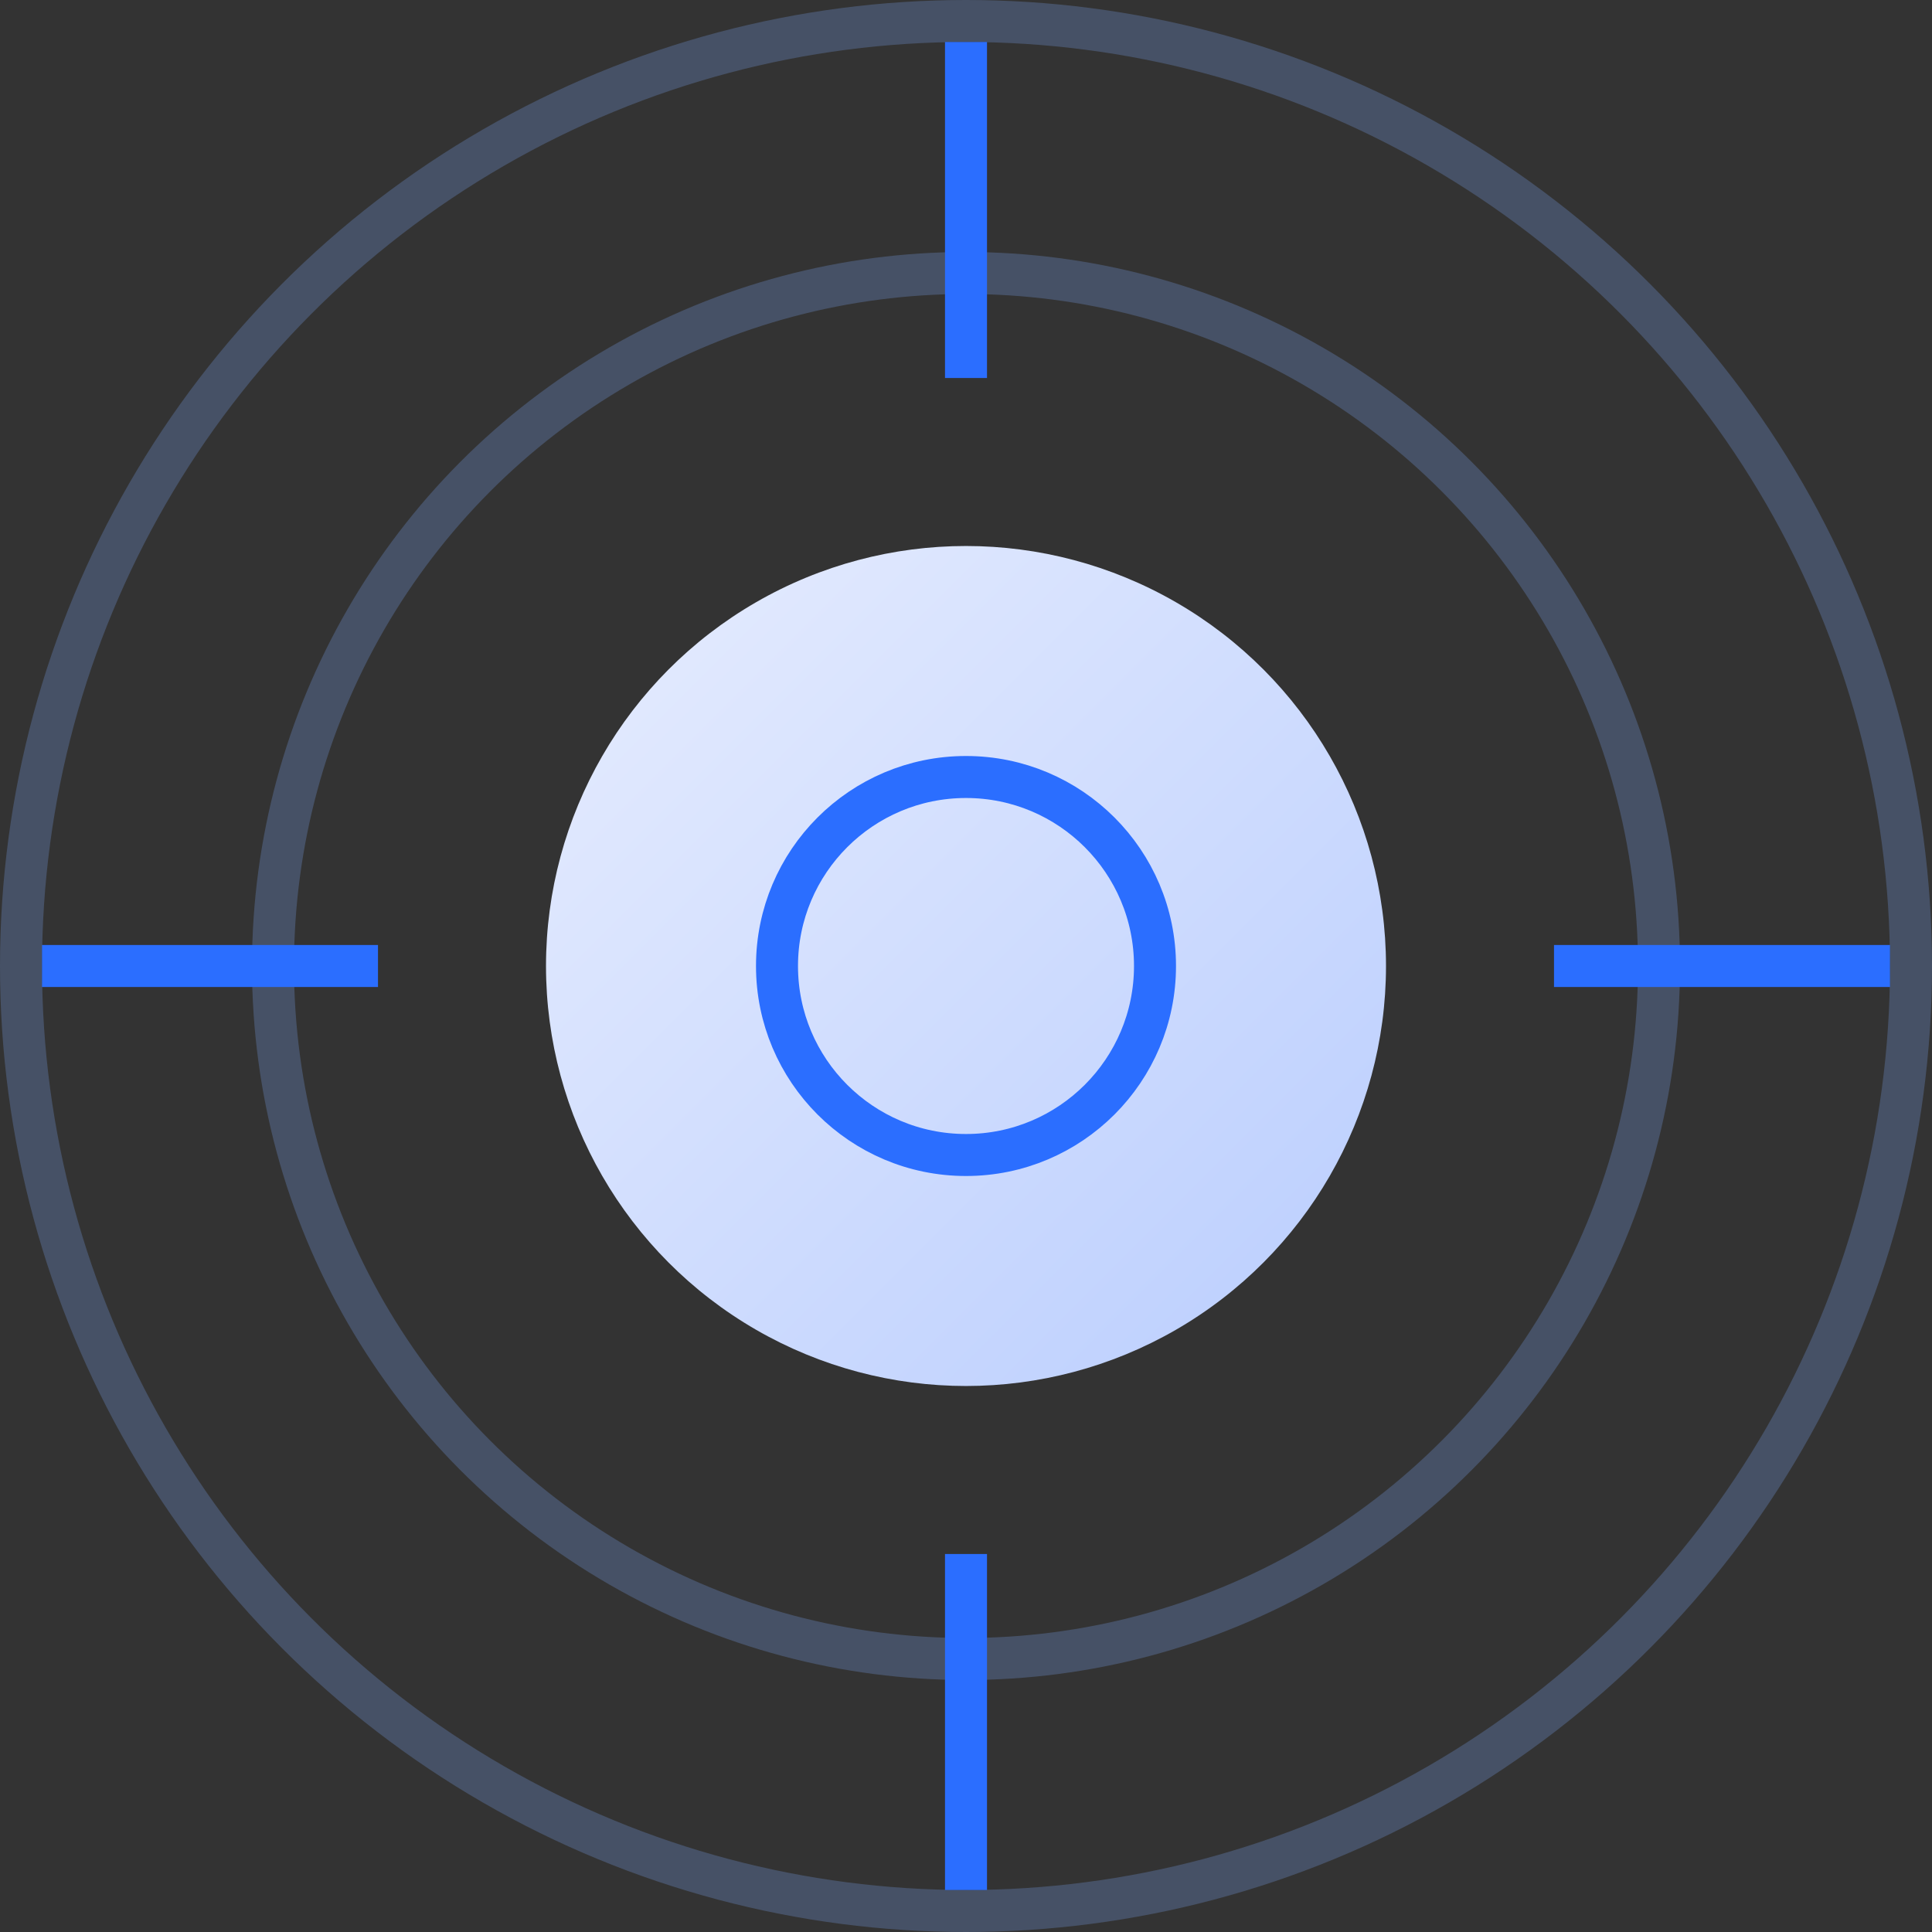 <?xml version="1.0" encoding="UTF-8"?>
<svg width="46px" height="46px" viewBox="0 0 46 46" version="1.1" xmlns="http://www.w3.org/2000/svg" xmlns:xlink="http://www.w3.org/1999/xlink">
    <rect x="0" y="0" width="46" height="46" fill="#333333" stroke="none"/>
    <title>编组 7</title>
    <defs>
        <linearGradient x1="0%" y1="0%" x2="100%" y2="100%" id="linearGradient-1">
            <stop stop-color="#E7EDFE" offset="0%"></stop>
            <stop stop-color="#B9CDFE" offset="100%"></stop>
        </linearGradient>
    </defs>
    <g id="校园活动" stroke="none" stroke-width="1" fill="none" fill-rule="evenodd">
        <g transform="translate(-1105, -986)" id="智选商城介绍">
            <g transform="translate(118, 511)">
                <g id="编组-13" transform="translate(816, 455)">
                    <g id="编组-7" transform="translate(171, 20)">
                        <circle id="椭圆形" stroke="#465166" cx="23" cy="23" r="22.5"></circle>
                        <circle id="椭圆形" stroke="#465166" cx="23" cy="23" r="16.5"></circle>
                        <circle id="椭圆形" fill="url(#linearGradient-1)" cx="23" cy="23" r="10"></circle>
                        <circle id="椭圆形" stroke="#2B6EFF" cx="23" cy="23" r="4.5"></circle>
                        <line x1="1" y1="23" x2="9" y2="23" id="路径-11" stroke="#2B6EFF"></line>
                        <line x1="37" y1="23" x2="45" y2="23" id="路径-11备份" stroke="#2B6EFF"></line>
                        <line x1="19" y1="5" x2="27" y2="5" id="路径-11备份-2" stroke="#2B6EFF" transform="translate(23, 5) rotate(90) translate(-23, -5) "></line>
                        <line x1="19" y1="41" x2="27" y2="41" id="路径-11备份-3" stroke="#2B6EFF" transform="translate(23, 41) rotate(90) translate(-23, -41) "></line>
                    </g>
                </g>
            </g>
        </g>
    </g>
</svg>